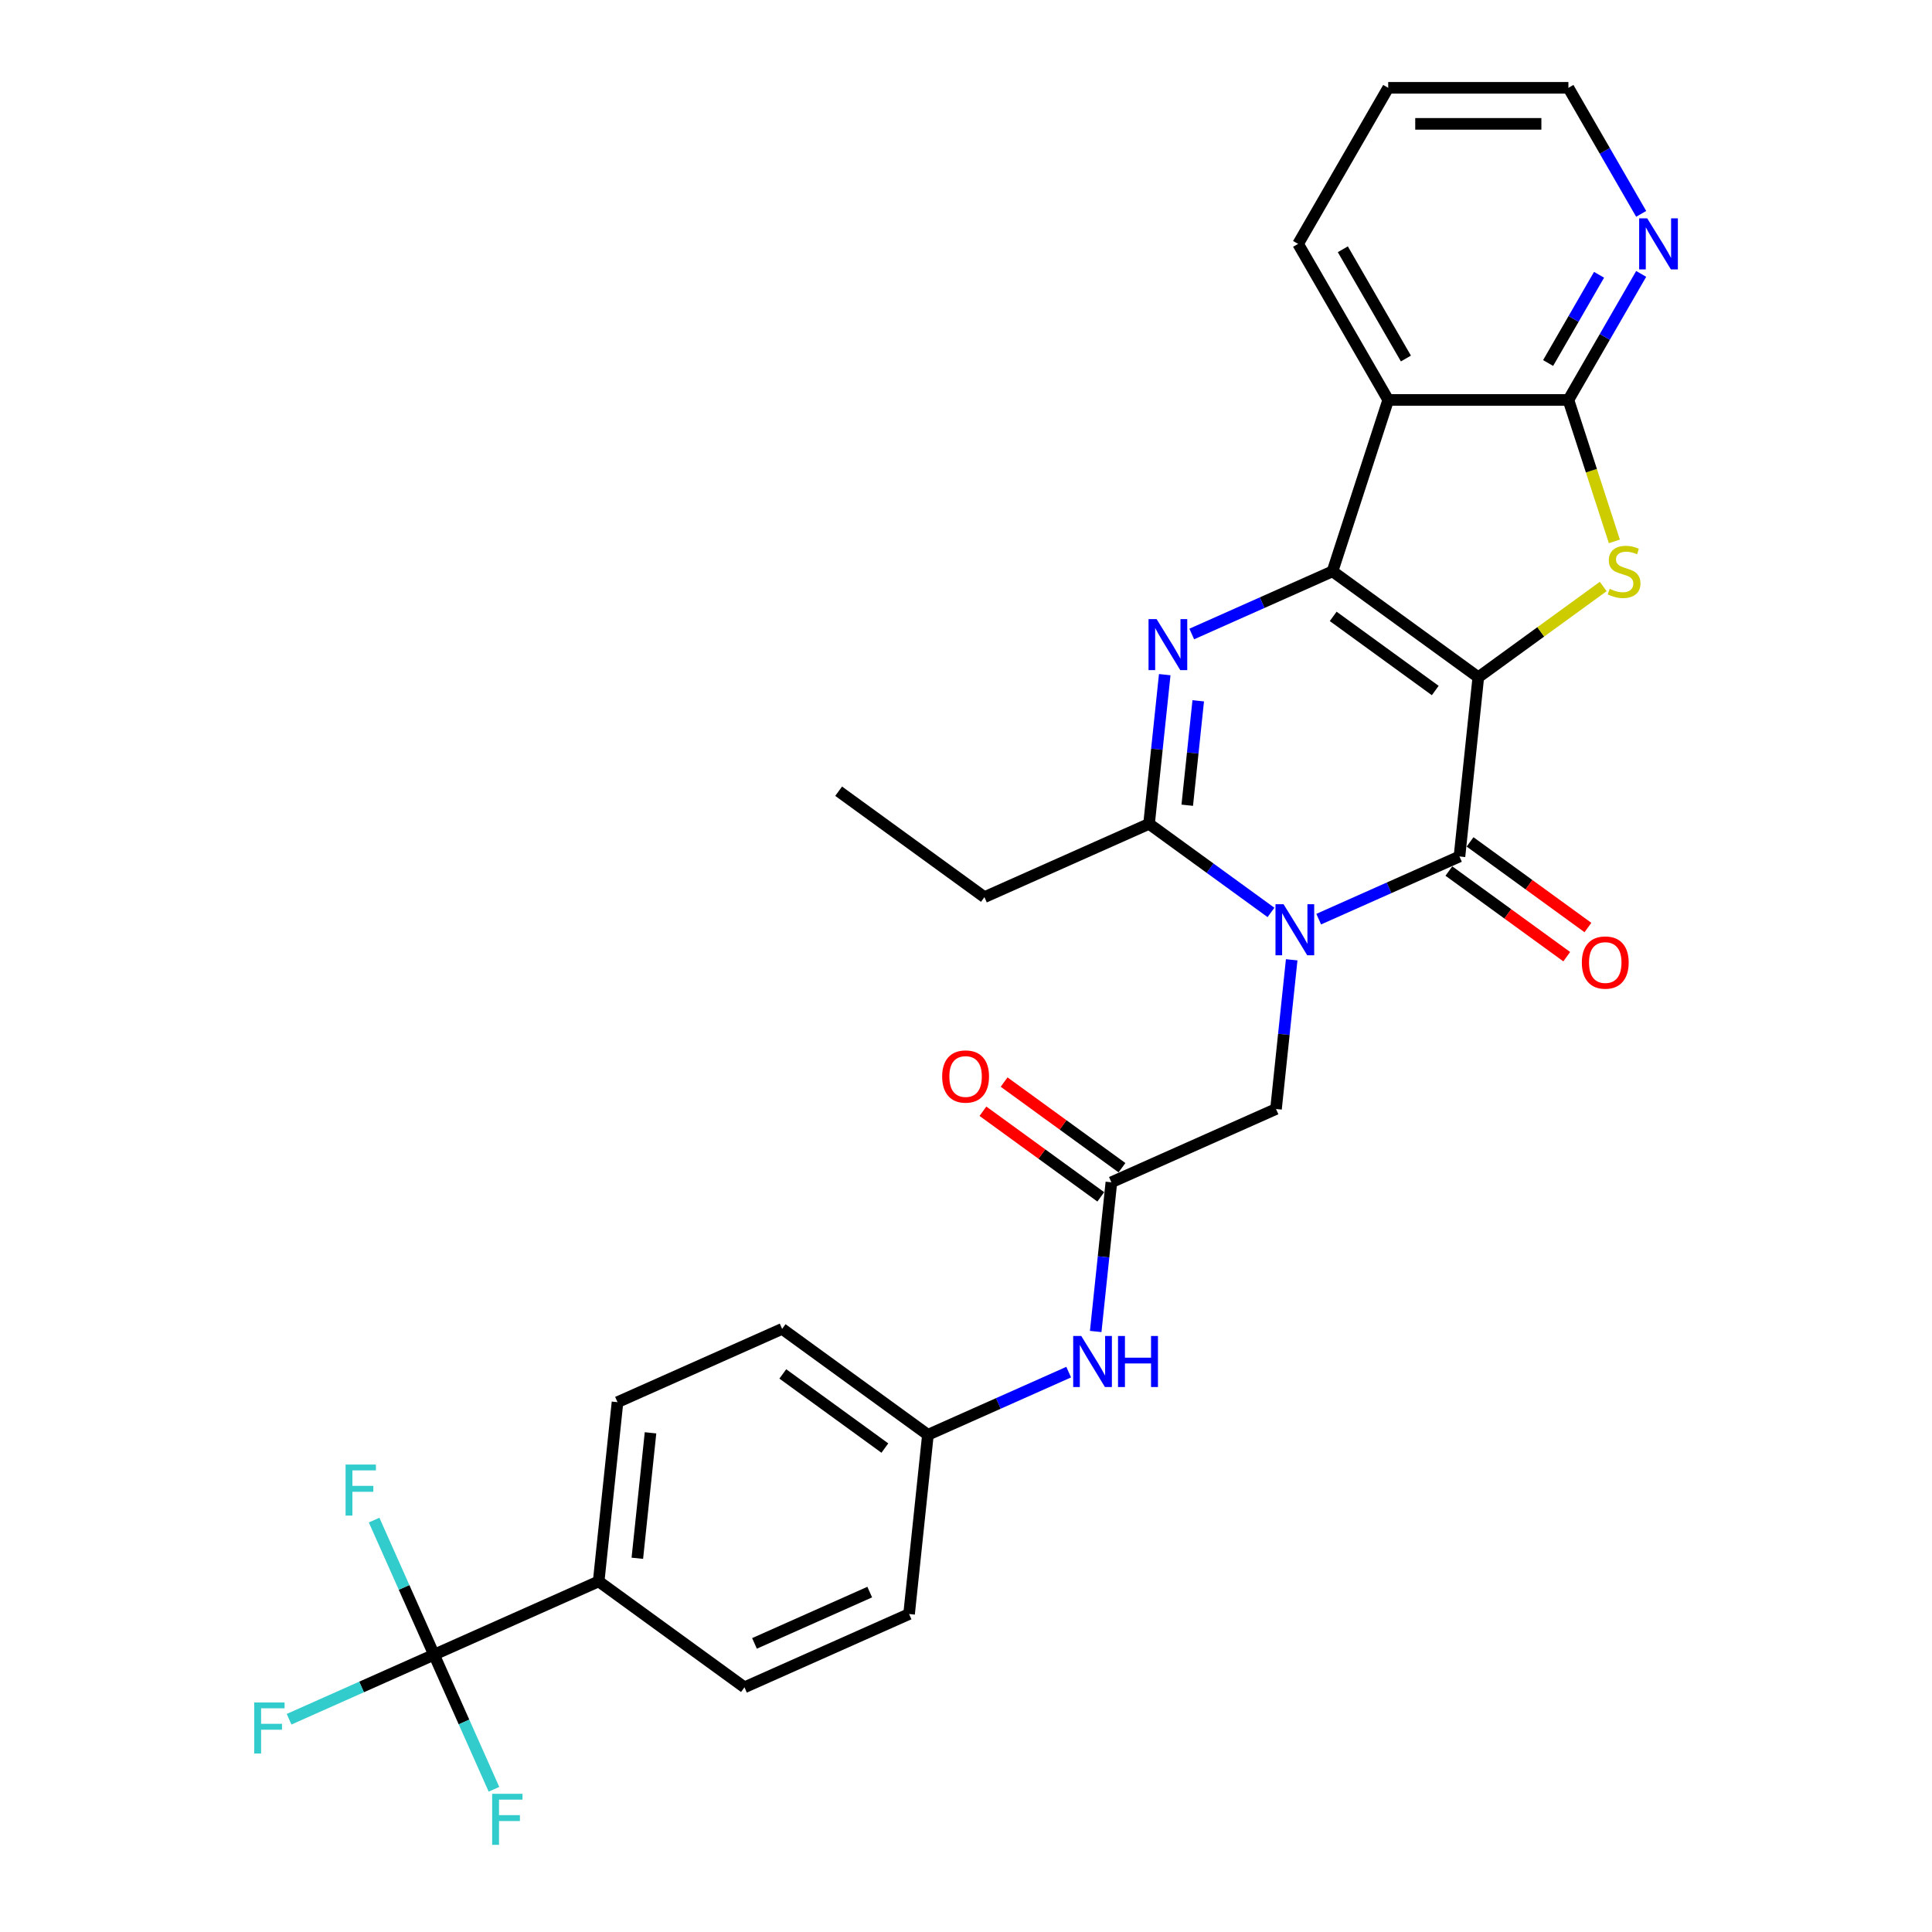 <?xml version='1.0' encoding='iso-8859-1'?>
<svg version='1.1' baseProfile='full'
              xmlns='http://www.w3.org/2000/svg'
                      xmlns:rdkit='http://www.rdkit.org/xml'
                      xmlns:xlink='http://www.w3.org/1999/xlink'
                  xml:space='preserve'
width='1000px' height='1000px' viewBox='0 0 1000 1000'>
<!-- END OF HEADER -->
<rect style='opacity:1.0;fill:#FFFFFF;stroke:none' width='1000' height='1000' x='0' y='0'> </rect>
<path class='bond-0' d='M 765.17,350.545 L 689.709,295.72' style='fill:none;fill-rule:evenodd;stroke:#000000;stroke-width:6px;stroke-linecap:butt;stroke-linejoin:miter;stroke-opacity:1' />
<path class='bond-0' d='M 742.886,357.414 L 690.063,319.036' style='fill:none;fill-rule:evenodd;stroke:#000000;stroke-width:6px;stroke-linecap:butt;stroke-linejoin:miter;stroke-opacity:1' />
<path class='bond-2' d='M 765.17,350.545 L 755.42,443.309' style='fill:none;fill-rule:evenodd;stroke:#000000;stroke-width:6px;stroke-linecap:butt;stroke-linejoin:miter;stroke-opacity:1' />
<path class='bond-4' d='M 765.17,350.545 L 797.5,327.056' style='fill:none;fill-rule:evenodd;stroke:#000000;stroke-width:6px;stroke-linecap:butt;stroke-linejoin:miter;stroke-opacity:1' />
<path class='bond-4' d='M 797.5,327.056 L 829.829,303.568' style='fill:none;fill-rule:evenodd;stroke:#CCCC00;stroke-width:6px;stroke-linecap:butt;stroke-linejoin:miter;stroke-opacity:1' />
<path class='bond-3' d='M 689.709,295.72 L 653.279,311.94' style='fill:none;fill-rule:evenodd;stroke:#000000;stroke-width:6px;stroke-linecap:butt;stroke-linejoin:miter;stroke-opacity:1' />
<path class='bond-3' d='M 653.279,311.94 L 616.848,328.16' style='fill:none;fill-rule:evenodd;stroke:#0000FF;stroke-width:6px;stroke-linecap:butt;stroke-linejoin:miter;stroke-opacity:1' />
<path class='bond-6' d='M 689.709,295.72 L 718.533,207.011' style='fill:none;fill-rule:evenodd;stroke:#000000;stroke-width:6px;stroke-linecap:butt;stroke-linejoin:miter;stroke-opacity:1' />
<path class='bond-1' d='M 682.559,475.749 L 718.99,459.529' style='fill:none;fill-rule:evenodd;stroke:#0000FF;stroke-width:6px;stroke-linecap:butt;stroke-linejoin:miter;stroke-opacity:1' />
<path class='bond-1' d='M 718.99,459.529 L 755.42,443.309' style='fill:none;fill-rule:evenodd;stroke:#000000;stroke-width:6px;stroke-linecap:butt;stroke-linejoin:miter;stroke-opacity:1' />
<path class='bond-5' d='M 657.86,472.275 L 626.304,449.348' style='fill:none;fill-rule:evenodd;stroke:#0000FF;stroke-width:6px;stroke-linecap:butt;stroke-linejoin:miter;stroke-opacity:1' />
<path class='bond-5' d='M 626.304,449.348 L 594.749,426.422' style='fill:none;fill-rule:evenodd;stroke:#000000;stroke-width:6px;stroke-linecap:butt;stroke-linejoin:miter;stroke-opacity:1' />
<path class='bond-9' d='M 668.576,496.787 L 664.518,535.399' style='fill:none;fill-rule:evenodd;stroke:#0000FF;stroke-width:6px;stroke-linecap:butt;stroke-linejoin:miter;stroke-opacity:1' />
<path class='bond-9' d='M 664.518,535.399 L 660.46,574.011' style='fill:none;fill-rule:evenodd;stroke:#000000;stroke-width:6px;stroke-linecap:butt;stroke-linejoin:miter;stroke-opacity:1' />
<path class='bond-13' d='M 749.937,450.855 L 780.439,473.016' style='fill:none;fill-rule:evenodd;stroke:#000000;stroke-width:6px;stroke-linecap:butt;stroke-linejoin:miter;stroke-opacity:1' />
<path class='bond-13' d='M 780.439,473.016 L 810.941,495.176' style='fill:none;fill-rule:evenodd;stroke:#FF0000;stroke-width:6px;stroke-linecap:butt;stroke-linejoin:miter;stroke-opacity:1' />
<path class='bond-13' d='M 760.903,435.763 L 791.404,457.923' style='fill:none;fill-rule:evenodd;stroke:#000000;stroke-width:6px;stroke-linecap:butt;stroke-linejoin:miter;stroke-opacity:1' />
<path class='bond-13' d='M 791.404,457.923 L 821.906,480.084' style='fill:none;fill-rule:evenodd;stroke:#FF0000;stroke-width:6px;stroke-linecap:butt;stroke-linejoin:miter;stroke-opacity:1' />
<path class='bond-30' d='M 602.865,349.198 L 598.807,387.81' style='fill:none;fill-rule:evenodd;stroke:#0000FF;stroke-width:6px;stroke-linecap:butt;stroke-linejoin:miter;stroke-opacity:1' />
<path class='bond-30' d='M 598.807,387.81 L 594.749,426.422' style='fill:none;fill-rule:evenodd;stroke:#000000;stroke-width:6px;stroke-linecap:butt;stroke-linejoin:miter;stroke-opacity:1' />
<path class='bond-30' d='M 620.201,362.731 L 617.36,389.76' style='fill:none;fill-rule:evenodd;stroke:#0000FF;stroke-width:6px;stroke-linecap:butt;stroke-linejoin:miter;stroke-opacity:1' />
<path class='bond-30' d='M 617.36,389.76 L 614.519,416.788' style='fill:none;fill-rule:evenodd;stroke:#000000;stroke-width:6px;stroke-linecap:butt;stroke-linejoin:miter;stroke-opacity:1' />
<path class='bond-7' d='M 835.594,280.218 L 823.7,243.614' style='fill:none;fill-rule:evenodd;stroke:#CCCC00;stroke-width:6px;stroke-linecap:butt;stroke-linejoin:miter;stroke-opacity:1' />
<path class='bond-7' d='M 823.7,243.614 L 811.807,207.011' style='fill:none;fill-rule:evenodd;stroke:#000000;stroke-width:6px;stroke-linecap:butt;stroke-linejoin:miter;stroke-opacity:1' />
<path class='bond-22' d='M 594.749,426.422 L 509.538,464.36' style='fill:none;fill-rule:evenodd;stroke:#000000;stroke-width:6px;stroke-linecap:butt;stroke-linejoin:miter;stroke-opacity:1' />
<path class='bond-23' d='M 718.533,207.011 L 671.895,126.233' style='fill:none;fill-rule:evenodd;stroke:#000000;stroke-width:6px;stroke-linecap:butt;stroke-linejoin:miter;stroke-opacity:1' />
<path class='bond-23' d='M 727.693,185.567 L 695.047,129.022' style='fill:none;fill-rule:evenodd;stroke:#000000;stroke-width:6px;stroke-linecap:butt;stroke-linejoin:miter;stroke-opacity:1' />
<path class='bond-29' d='M 718.533,207.011 L 811.807,207.011' style='fill:none;fill-rule:evenodd;stroke:#000000;stroke-width:6px;stroke-linecap:butt;stroke-linejoin:miter;stroke-opacity:1' />
<path class='bond-11' d='M 811.807,207.011 L 830.64,174.391' style='fill:none;fill-rule:evenodd;stroke:#000000;stroke-width:6px;stroke-linecap:butt;stroke-linejoin:miter;stroke-opacity:1' />
<path class='bond-11' d='M 830.64,174.391 L 849.473,141.772' style='fill:none;fill-rule:evenodd;stroke:#0000FF;stroke-width:6px;stroke-linecap:butt;stroke-linejoin:miter;stroke-opacity:1' />
<path class='bond-11' d='M 801.301,187.897 L 814.484,165.064' style='fill:none;fill-rule:evenodd;stroke:#000000;stroke-width:6px;stroke-linecap:butt;stroke-linejoin:miter;stroke-opacity:1' />
<path class='bond-11' d='M 814.484,165.064 L 827.667,142.23' style='fill:none;fill-rule:evenodd;stroke:#0000FF;stroke-width:6px;stroke-linecap:butt;stroke-linejoin:miter;stroke-opacity:1' />
<path class='bond-8' d='M 224.657,856.465 L 309.868,818.527' style='fill:none;fill-rule:evenodd;stroke:#000000;stroke-width:6px;stroke-linecap:butt;stroke-linejoin:miter;stroke-opacity:1' />
<path class='bond-16' d='M 224.657,856.465 L 187.145,873.166' style='fill:none;fill-rule:evenodd;stroke:#000000;stroke-width:6px;stroke-linecap:butt;stroke-linejoin:miter;stroke-opacity:1' />
<path class='bond-16' d='M 187.145,873.166 L 149.633,889.868' style='fill:none;fill-rule:evenodd;stroke:#33CCCC;stroke-width:6px;stroke-linecap:butt;stroke-linejoin:miter;stroke-opacity:1' />
<path class='bond-17' d='M 224.657,856.465 L 209.148,821.629' style='fill:none;fill-rule:evenodd;stroke:#000000;stroke-width:6px;stroke-linecap:butt;stroke-linejoin:miter;stroke-opacity:1' />
<path class='bond-17' d='M 209.148,821.629 L 193.638,786.794' style='fill:none;fill-rule:evenodd;stroke:#33CCCC;stroke-width:6px;stroke-linecap:butt;stroke-linejoin:miter;stroke-opacity:1' />
<path class='bond-18' d='M 224.657,856.465 L 240.167,891.3' style='fill:none;fill-rule:evenodd;stroke:#000000;stroke-width:6px;stroke-linecap:butt;stroke-linejoin:miter;stroke-opacity:1' />
<path class='bond-18' d='M 240.167,891.3 L 255.677,926.136' style='fill:none;fill-rule:evenodd;stroke:#33CCCC;stroke-width:6px;stroke-linecap:butt;stroke-linejoin:miter;stroke-opacity:1' />
<path class='bond-10' d='M 660.46,574.011 L 575.249,611.949' style='fill:none;fill-rule:evenodd;stroke:#000000;stroke-width:6px;stroke-linecap:butt;stroke-linejoin:miter;stroke-opacity:1' />
<path class='bond-14' d='M 575.249,611.949 L 571.191,650.561' style='fill:none;fill-rule:evenodd;stroke:#000000;stroke-width:6px;stroke-linecap:butt;stroke-linejoin:miter;stroke-opacity:1' />
<path class='bond-14' d='M 571.191,650.561 L 567.133,689.173' style='fill:none;fill-rule:evenodd;stroke:#0000FF;stroke-width:6px;stroke-linecap:butt;stroke-linejoin:miter;stroke-opacity:1' />
<path class='bond-15' d='M 580.732,604.403 L 550.23,582.242' style='fill:none;fill-rule:evenodd;stroke:#000000;stroke-width:6px;stroke-linecap:butt;stroke-linejoin:miter;stroke-opacity:1' />
<path class='bond-15' d='M 550.23,582.242 L 519.729,560.081' style='fill:none;fill-rule:evenodd;stroke:#FF0000;stroke-width:6px;stroke-linecap:butt;stroke-linejoin:miter;stroke-opacity:1' />
<path class='bond-15' d='M 569.767,619.495 L 539.265,597.334' style='fill:none;fill-rule:evenodd;stroke:#000000;stroke-width:6px;stroke-linecap:butt;stroke-linejoin:miter;stroke-opacity:1' />
<path class='bond-15' d='M 539.265,597.334 L 508.764,575.173' style='fill:none;fill-rule:evenodd;stroke:#FF0000;stroke-width:6px;stroke-linecap:butt;stroke-linejoin:miter;stroke-opacity:1' />
<path class='bond-26' d='M 849.473,110.693 L 830.64,78.074' style='fill:none;fill-rule:evenodd;stroke:#0000FF;stroke-width:6px;stroke-linecap:butt;stroke-linejoin:miter;stroke-opacity:1' />
<path class='bond-26' d='M 830.64,78.074 L 811.807,45.455' style='fill:none;fill-rule:evenodd;stroke:#000000;stroke-width:6px;stroke-linecap:butt;stroke-linejoin:miter;stroke-opacity:1' />
<path class='bond-12' d='M 309.868,818.527 L 319.618,725.763' style='fill:none;fill-rule:evenodd;stroke:#000000;stroke-width:6px;stroke-linecap:butt;stroke-linejoin:miter;stroke-opacity:1' />
<path class='bond-12' d='M 329.883,806.562 L 336.708,741.628' style='fill:none;fill-rule:evenodd;stroke:#000000;stroke-width:6px;stroke-linecap:butt;stroke-linejoin:miter;stroke-opacity:1' />
<path class='bond-32' d='M 309.868,818.527 L 385.329,873.352' style='fill:none;fill-rule:evenodd;stroke:#000000;stroke-width:6px;stroke-linecap:butt;stroke-linejoin:miter;stroke-opacity:1' />
<path class='bond-21' d='M 553.15,710.211 L 516.719,726.43' style='fill:none;fill-rule:evenodd;stroke:#0000FF;stroke-width:6px;stroke-linecap:butt;stroke-linejoin:miter;stroke-opacity:1' />
<path class='bond-21' d='M 516.719,726.43 L 480.289,742.65' style='fill:none;fill-rule:evenodd;stroke:#000000;stroke-width:6px;stroke-linecap:butt;stroke-linejoin:miter;stroke-opacity:1' />
<path class='bond-19' d='M 319.618,725.763 L 404.828,687.825' style='fill:none;fill-rule:evenodd;stroke:#000000;stroke-width:6px;stroke-linecap:butt;stroke-linejoin:miter;stroke-opacity:1' />
<path class='bond-20' d='M 385.329,873.352 L 470.539,835.414' style='fill:none;fill-rule:evenodd;stroke:#000000;stroke-width:6px;stroke-linecap:butt;stroke-linejoin:miter;stroke-opacity:1' />
<path class='bond-20' d='M 390.523,850.619 L 450.17,824.062' style='fill:none;fill-rule:evenodd;stroke:#000000;stroke-width:6px;stroke-linecap:butt;stroke-linejoin:miter;stroke-opacity:1' />
<path class='bond-24' d='M 480.289,742.65 L 470.539,835.414' style='fill:none;fill-rule:evenodd;stroke:#000000;stroke-width:6px;stroke-linecap:butt;stroke-linejoin:miter;stroke-opacity:1' />
<path class='bond-25' d='M 480.289,742.65 L 404.828,687.825' style='fill:none;fill-rule:evenodd;stroke:#000000;stroke-width:6px;stroke-linecap:butt;stroke-linejoin:miter;stroke-opacity:1' />
<path class='bond-25' d='M 458.005,749.519 L 405.182,711.141' style='fill:none;fill-rule:evenodd;stroke:#000000;stroke-width:6px;stroke-linecap:butt;stroke-linejoin:miter;stroke-opacity:1' />
<path class='bond-28' d='M 509.538,464.36 L 434.078,409.534' style='fill:none;fill-rule:evenodd;stroke:#000000;stroke-width:6px;stroke-linecap:butt;stroke-linejoin:miter;stroke-opacity:1' />
<path class='bond-27' d='M 671.895,126.233 L 718.533,45.455' style='fill:none;fill-rule:evenodd;stroke:#000000;stroke-width:6px;stroke-linecap:butt;stroke-linejoin:miter;stroke-opacity:1' />
<path class='bond-31' d='M 811.807,45.455 L 718.533,45.455' style='fill:none;fill-rule:evenodd;stroke:#000000;stroke-width:6px;stroke-linecap:butt;stroke-linejoin:miter;stroke-opacity:1' />
<path class='bond-31' d='M 797.816,64.109 L 732.524,64.109' style='fill:none;fill-rule:evenodd;stroke:#000000;stroke-width:6px;stroke-linecap:butt;stroke-linejoin:miter;stroke-opacity:1' />
<path  class='atom-2' d='M 664.371 468.039
L 673.026 482.031
Q 673.885 483.411, 675.265 485.911
Q 676.645 488.41, 676.72 488.56
L 676.72 468.039
L 680.227 468.039
L 680.227 494.455
L 676.608 494.455
L 667.318 479.158
Q 666.236 477.367, 665.079 475.315
Q 663.96 473.263, 663.624 472.628
L 663.624 494.455
L 660.192 494.455
L 660.192 468.039
L 664.371 468.039
' fill='#0000FF'/>
<path  class='atom-4' d='M 598.66 320.45
L 607.316 334.442
Q 608.174 335.822, 609.554 338.322
Q 610.935 340.822, 611.009 340.971
L 611.009 320.45
L 614.516 320.45
L 614.516 346.866
L 610.897 346.866
L 601.607 331.569
Q 600.525 329.778, 599.369 327.726
Q 598.249 325.674, 597.914 325.04
L 597.914 346.866
L 594.481 346.866
L 594.481 320.45
L 598.66 320.45
' fill='#0000FF'/>
<path  class='atom-5' d='M 833.169 304.786
Q 833.467 304.898, 834.698 305.421
Q 835.929 305.943, 837.273 306.279
Q 838.653 306.577, 839.996 306.577
Q 842.496 306.577, 843.951 305.383
Q 845.406 304.152, 845.406 302.025
Q 845.406 300.57, 844.66 299.675
Q 843.951 298.779, 842.832 298.294
Q 841.712 297.809, 839.847 297.25
Q 837.496 296.541, 836.079 295.869
Q 834.698 295.198, 833.691 293.78
Q 832.721 292.362, 832.721 289.974
Q 832.721 286.654, 834.959 284.602
Q 837.235 282.55, 841.712 282.55
Q 844.772 282.55, 848.242 284.005
L 847.384 286.878
Q 844.212 285.572, 841.824 285.572
Q 839.25 285.572, 837.832 286.654
Q 836.414 287.698, 836.452 289.527
Q 836.452 290.944, 837.161 291.802
Q 837.907 292.661, 838.952 293.146
Q 840.034 293.631, 841.824 294.19
Q 844.212 294.936, 845.63 295.683
Q 847.048 296.429, 848.055 297.959
Q 849.1 299.451, 849.1 302.025
Q 849.1 305.682, 846.637 307.659
Q 844.212 309.599, 840.145 309.599
Q 837.795 309.599, 836.004 309.077
Q 834.251 308.592, 832.161 307.734
L 833.169 304.786
' fill='#CCCC00'/>
<path  class='atom-12' d='M 852.605 113.025
L 861.261 127.016
Q 862.119 128.397, 863.5 130.896
Q 864.88 133.396, 864.955 133.545
L 864.955 113.025
L 868.462 113.025
L 868.462 139.44
L 864.843 139.44
L 855.553 124.143
Q 854.471 122.352, 853.314 120.3
Q 852.195 118.248, 851.859 117.614
L 851.859 139.44
L 848.427 139.44
L 848.427 113.025
L 852.605 113.025
' fill='#0000FF'/>
<path  class='atom-14' d='M 818.755 498.209
Q 818.755 491.866, 821.889 488.322
Q 825.023 484.777, 830.881 484.777
Q 836.738 484.777, 839.872 488.322
Q 843.006 491.866, 843.006 498.209
Q 843.006 504.626, 839.835 508.282
Q 836.664 511.902, 830.881 511.902
Q 825.06 511.902, 821.889 508.282
Q 818.755 504.663, 818.755 498.209
M 830.881 508.917
Q 834.91 508.917, 837.074 506.23
Q 839.275 503.507, 839.275 498.209
Q 839.275 493.023, 837.074 490.411
Q 834.91 487.762, 830.881 487.762
Q 826.851 487.762, 824.65 490.374
Q 822.486 492.985, 822.486 498.209
Q 822.486 503.544, 824.65 506.23
Q 826.851 508.917, 830.881 508.917
' fill='#FF0000'/>
<path  class='atom-15' d='M 559.66 691.505
L 568.316 705.496
Q 569.174 706.876, 570.555 709.376
Q 571.935 711.876, 572.01 712.025
L 572.01 691.505
L 575.517 691.505
L 575.517 717.92
L 571.898 717.92
L 562.608 702.623
Q 561.526 700.832, 560.369 698.78
Q 559.25 696.728, 558.914 696.094
L 558.914 717.92
L 555.482 717.92
L 555.482 691.505
L 559.66 691.505
' fill='#0000FF'/>
<path  class='atom-15' d='M 578.688 691.505
L 582.27 691.505
L 582.27 702.735
L 595.776 702.735
L 595.776 691.505
L 599.358 691.505
L 599.358 717.92
L 595.776 717.92
L 595.776 705.72
L 582.27 705.72
L 582.27 717.92
L 578.688 717.92
L 578.688 691.505
' fill='#0000FF'/>
<path  class='atom-16' d='M 487.663 557.198
Q 487.663 550.855, 490.797 547.311
Q 493.931 543.766, 499.789 543.766
Q 505.646 543.766, 508.78 547.311
Q 511.914 550.855, 511.914 557.198
Q 511.914 563.615, 508.743 567.272
Q 505.572 570.891, 499.789 570.891
Q 493.968 570.891, 490.797 567.272
Q 487.663 563.653, 487.663 557.198
M 499.789 567.906
Q 503.818 567.906, 505.982 565.22
Q 508.183 562.496, 508.183 557.198
Q 508.183 552.012, 505.982 549.4
Q 503.818 546.751, 499.789 546.751
Q 495.759 546.751, 493.558 549.363
Q 491.394 551.975, 491.394 557.198
Q 491.394 562.533, 493.558 565.22
Q 495.759 567.906, 499.789 567.906
' fill='#FF0000'/>
<path  class='atom-17' d='M 131.593 881.195
L 147.301 881.195
L 147.301 884.217
L 135.138 884.217
L 135.138 892.239
L 145.958 892.239
L 145.958 895.298
L 135.138 895.298
L 135.138 907.611
L 131.593 907.611
L 131.593 881.195
' fill='#33CCCC'/>
<path  class='atom-18' d='M 178.866 758.047
L 194.573 758.047
L 194.573 761.069
L 182.41 761.069
L 182.41 769.09
L 193.23 769.09
L 193.23 772.15
L 182.41 772.15
L 182.41 784.462
L 178.866 784.462
L 178.866 758.047
' fill='#33CCCC'/>
<path  class='atom-19' d='M 254.742 928.468
L 270.449 928.468
L 270.449 931.49
L 258.286 931.49
L 258.286 939.511
L 269.106 939.511
L 269.106 942.571
L 258.286 942.571
L 258.286 954.883
L 254.742 954.883
L 254.742 928.468
' fill='#33CCCC'/>
</svg>
